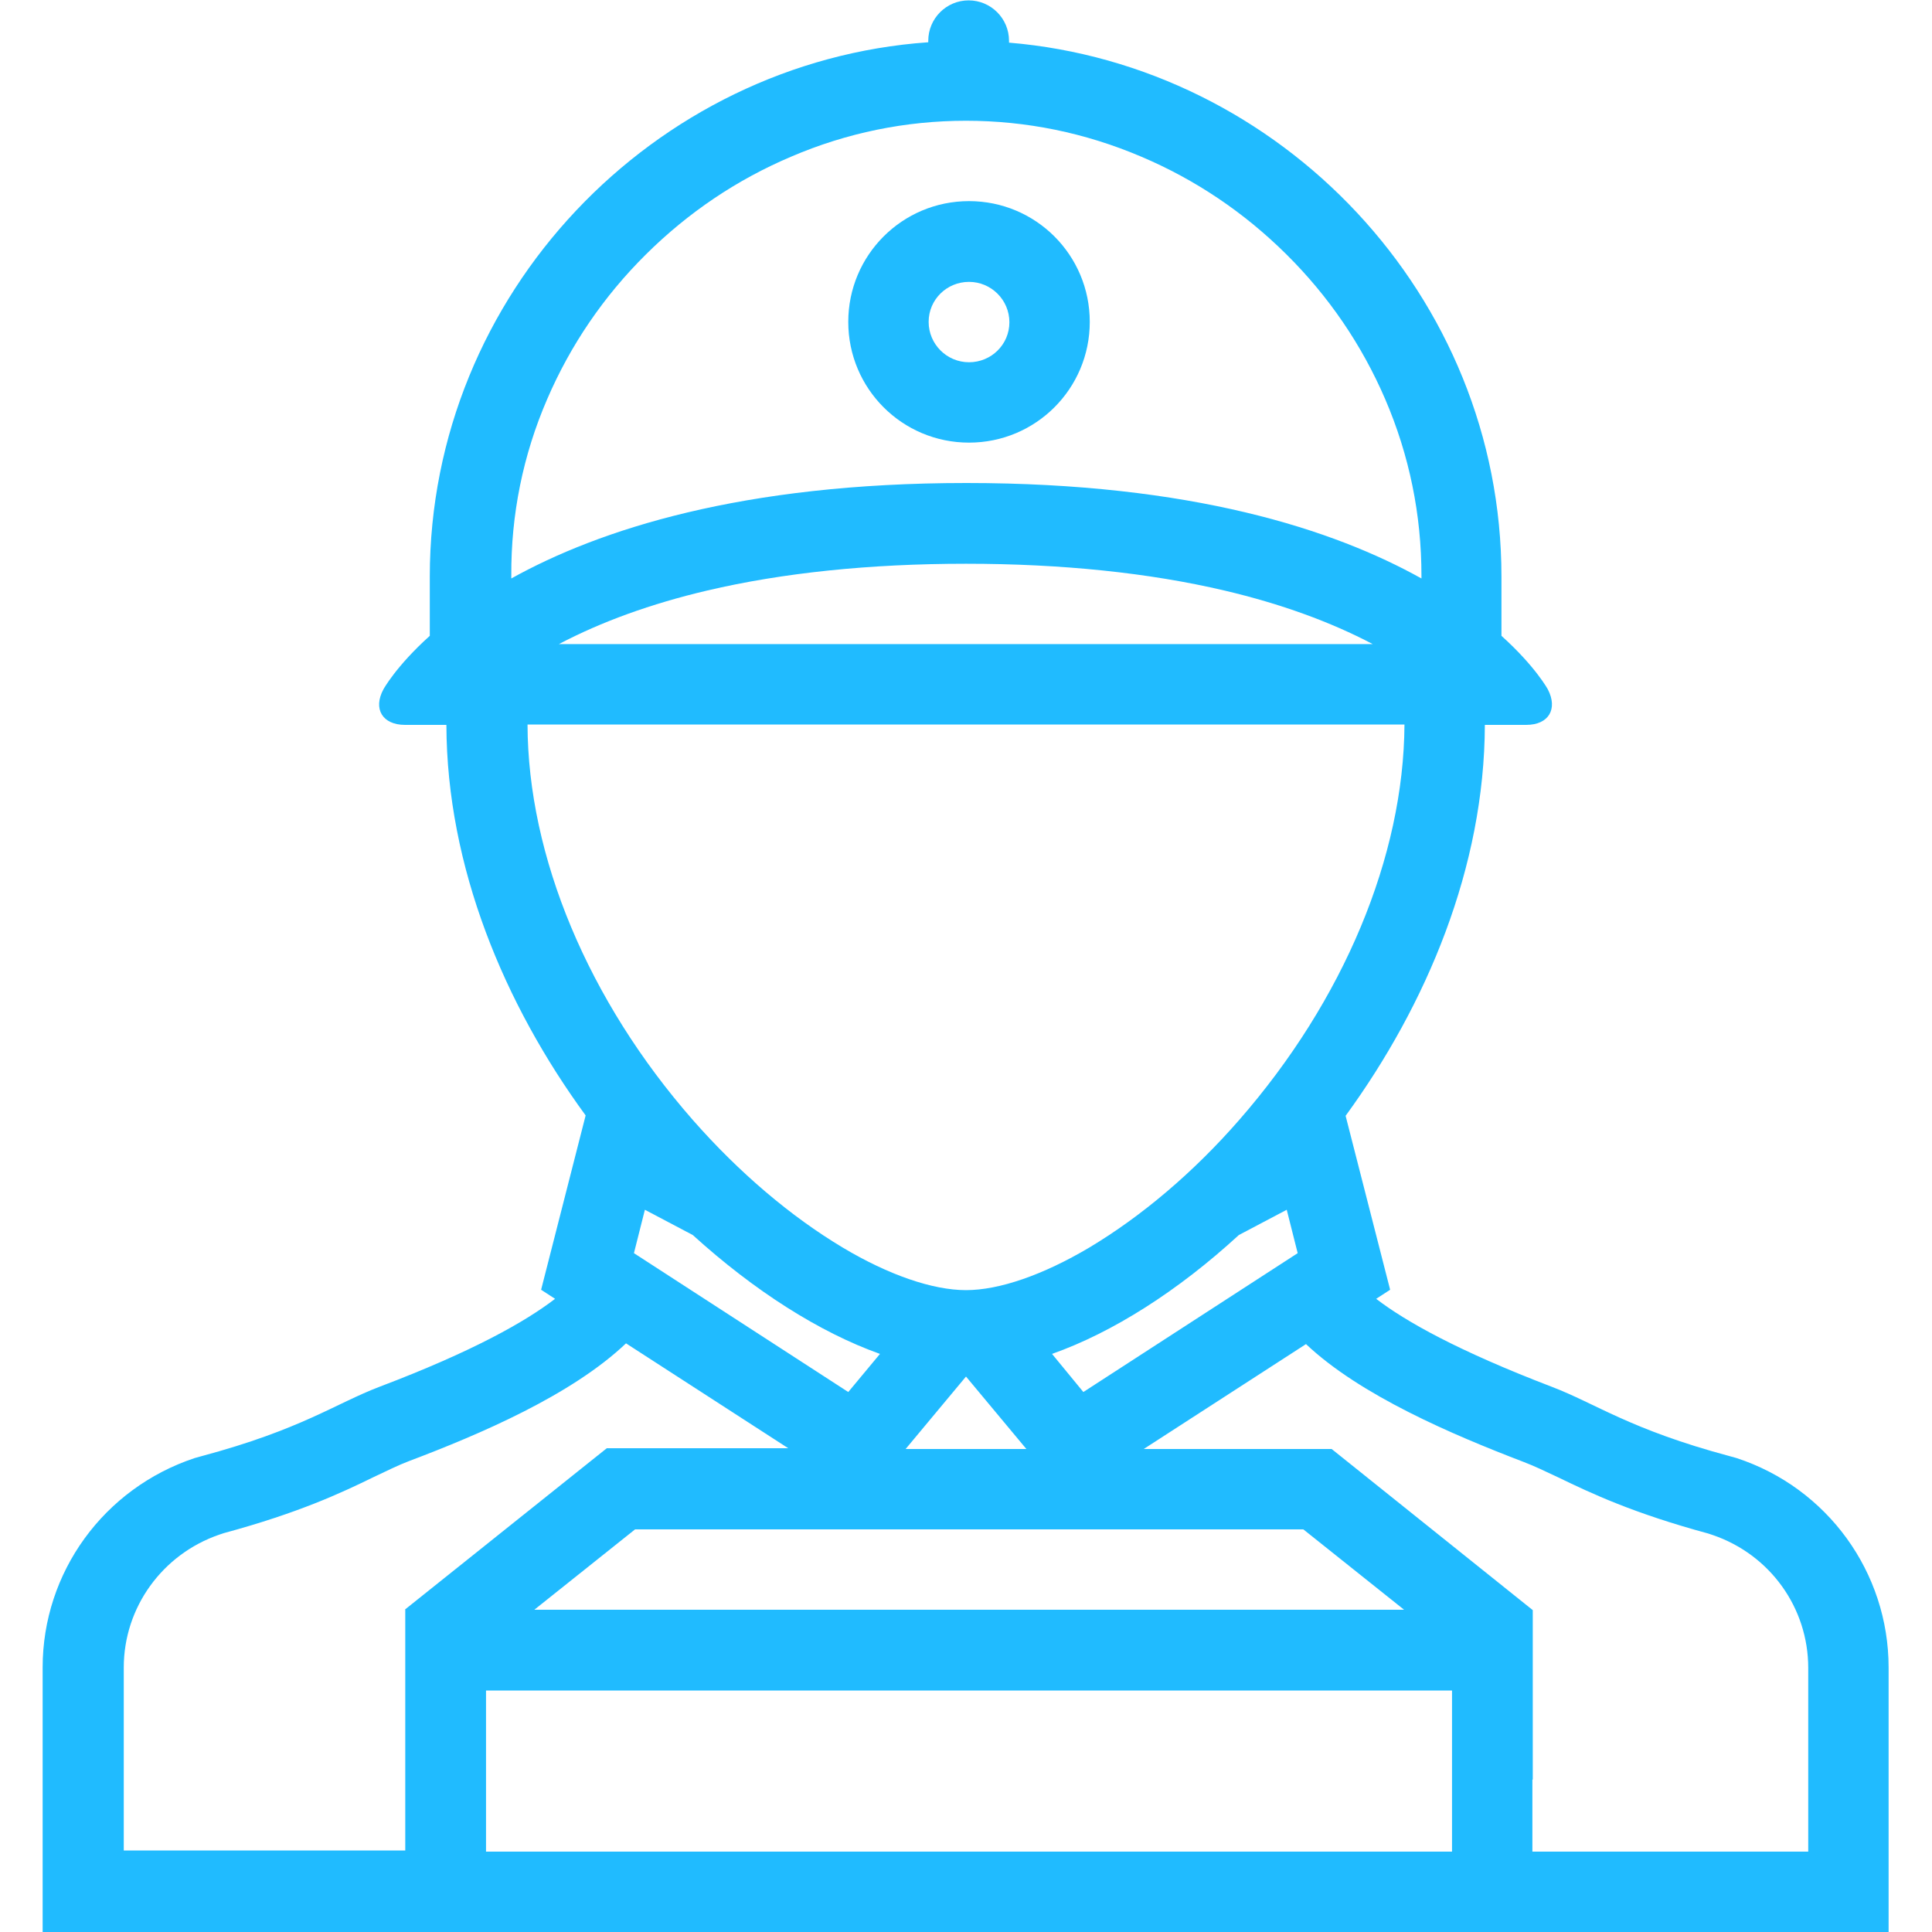 <?xml version="1.0" standalone="no"?><!DOCTYPE svg PUBLIC "-//W3C//DTD SVG 1.1//EN" "http://www.w3.org/Graphics/SVG/1.1/DTD/svg11.dtd"><svg t="1742806887277" class="icon" viewBox="0 0 1024 1024" version="1.1" xmlns="http://www.w3.org/2000/svg" p-id="10534" xmlns:xlink="http://www.w3.org/1999/xlink" width="64" height="64"><path d="M920.4 772.8l-3.6-1c-53-14.2-70.8-27.8-94.4-36.8-49.6-19-77.4-34.6-93-46.6l7.4-4.8-23.6-92.2c43-59 73.6-131.8 73.8-207.2h22c11.8 0 16.8-8.4 11.4-18.8 0 0-6.6-12.2-24.6-28.4v-31.4c0-149-117.2-271-261-283v-1c0-11.8-9.6-21.4-21.4-21.4S492 9.8 492 21.6v0.8c-145.4 10.2-264.2 133.2-264.2 283.2v31.4c-18 16.2-24.6 28.4-24.6 28.4-5.6 10.4-0.4 18.8 11.4 18.8h22c0.2 75.4 30.8 148.2 73.8 207l-23.6 92.4 7.4 4.8c-15.6 12-43.4 27.8-93 46.6-23.6 9-41.4 22.6-94.4 36.8l-3.6 1c-48.2 16-80.6 60.6-80.6 111V1024H1001v-140.2c0-50.4-32.4-95.2-80.6-111z m-454-55.2l-16.8 20.2-113.6-73.6 5.8-23 25.4 13.4c32.6 29.6 67.2 51.6 99.2 63zM480 768l32-38.4 32 38.4h-64z m210.8 42.6l53.4 42.6H283.2l53.4-42.6h354.2z m-133.2-93c32.2-11.4 66.8-33.4 99-63l25.4-13.4 5.8 23-113.6 73.6-16.6-20.2zM296.2 341.4c22.4-11.8 48.8-21.4 78.6-28.4 40-9.4 86.2-14.2 137.2-14.2 50.8 0 97 4.8 137 14.2 29.8 7 56.2 16.6 78.6 28.4H296.2z m-6.2-129.8c12.4-28.8 30-54.6 52.4-76.8 22.4-22.2 48.2-39.6 77-51.8C448.8 70.4 480 64 512 64c32 0 63.2 6.4 92.8 19 28.8 12.2 54.6 29.6 77 51.8 22.4 22.2 40 48 52.4 76.8 12.8 29.8 19.2 61.2 19.2 93.6v1.4c-46.6-26-122-50.6-241.2-50.6-119.2 0-194.8 24.8-241.2 50.6v-1.4c-0.2-32.4 6.2-64 19-93.6zM744.4 384c-0.4 70-32.2 146.2-87.6 209.6-24.4 28-52 51.2-79.4 67.6-24.6 14.6-47.8 22.6-65.4 22.6-17.6 0-41-8-65.4-22.6-27.4-16.4-54.8-39.6-79.4-67.6-55.4-63.2-87.4-139.6-87.6-209.6h464.8zM65.6 981.4v-97.6c0-31.8 20.4-60 50.6-70.4l2.4-0.8c39.8-10.8 62-21.2 79.6-29.8 6.8-3.2 12.8-6.2 18.6-8.4 37.6-14.2 86.2-35 115-62.4l86 55.6h-96.2l-106.6 85.2h-0.2v128H65.6z m446.4 0H257.6V896h512v85.4H512z m446.4 0h-146.2v-38.2h0.2v-89.8L705.8 768h-99.6l86-55.6c28.8 27.2 77.6 48 115.2 62.4 5.8 2.2 11.6 5 18.4 8.2 17.8 8.6 39.8 19 79.6 29.8l2.4 0.8c30.4 10.4 50.6 38.6 50.6 70.4v97.4z" fill="#20BBFF" p-id="10535"></path><path d="M513.6 234.6c35.4 0 64-28.6 64-64s-28.6-64-64-64-64 28.6-64 64 28.6 64 64 64z m0-85.2c11.8 0 21.4 9.6 21.4 21.4S525.4 192 513.6 192c-11.8 0-21.4-9.6-21.4-21.4s9.6-21.2 21.4-21.2z" fill="#20BBFF" p-id="10536"></path></svg>